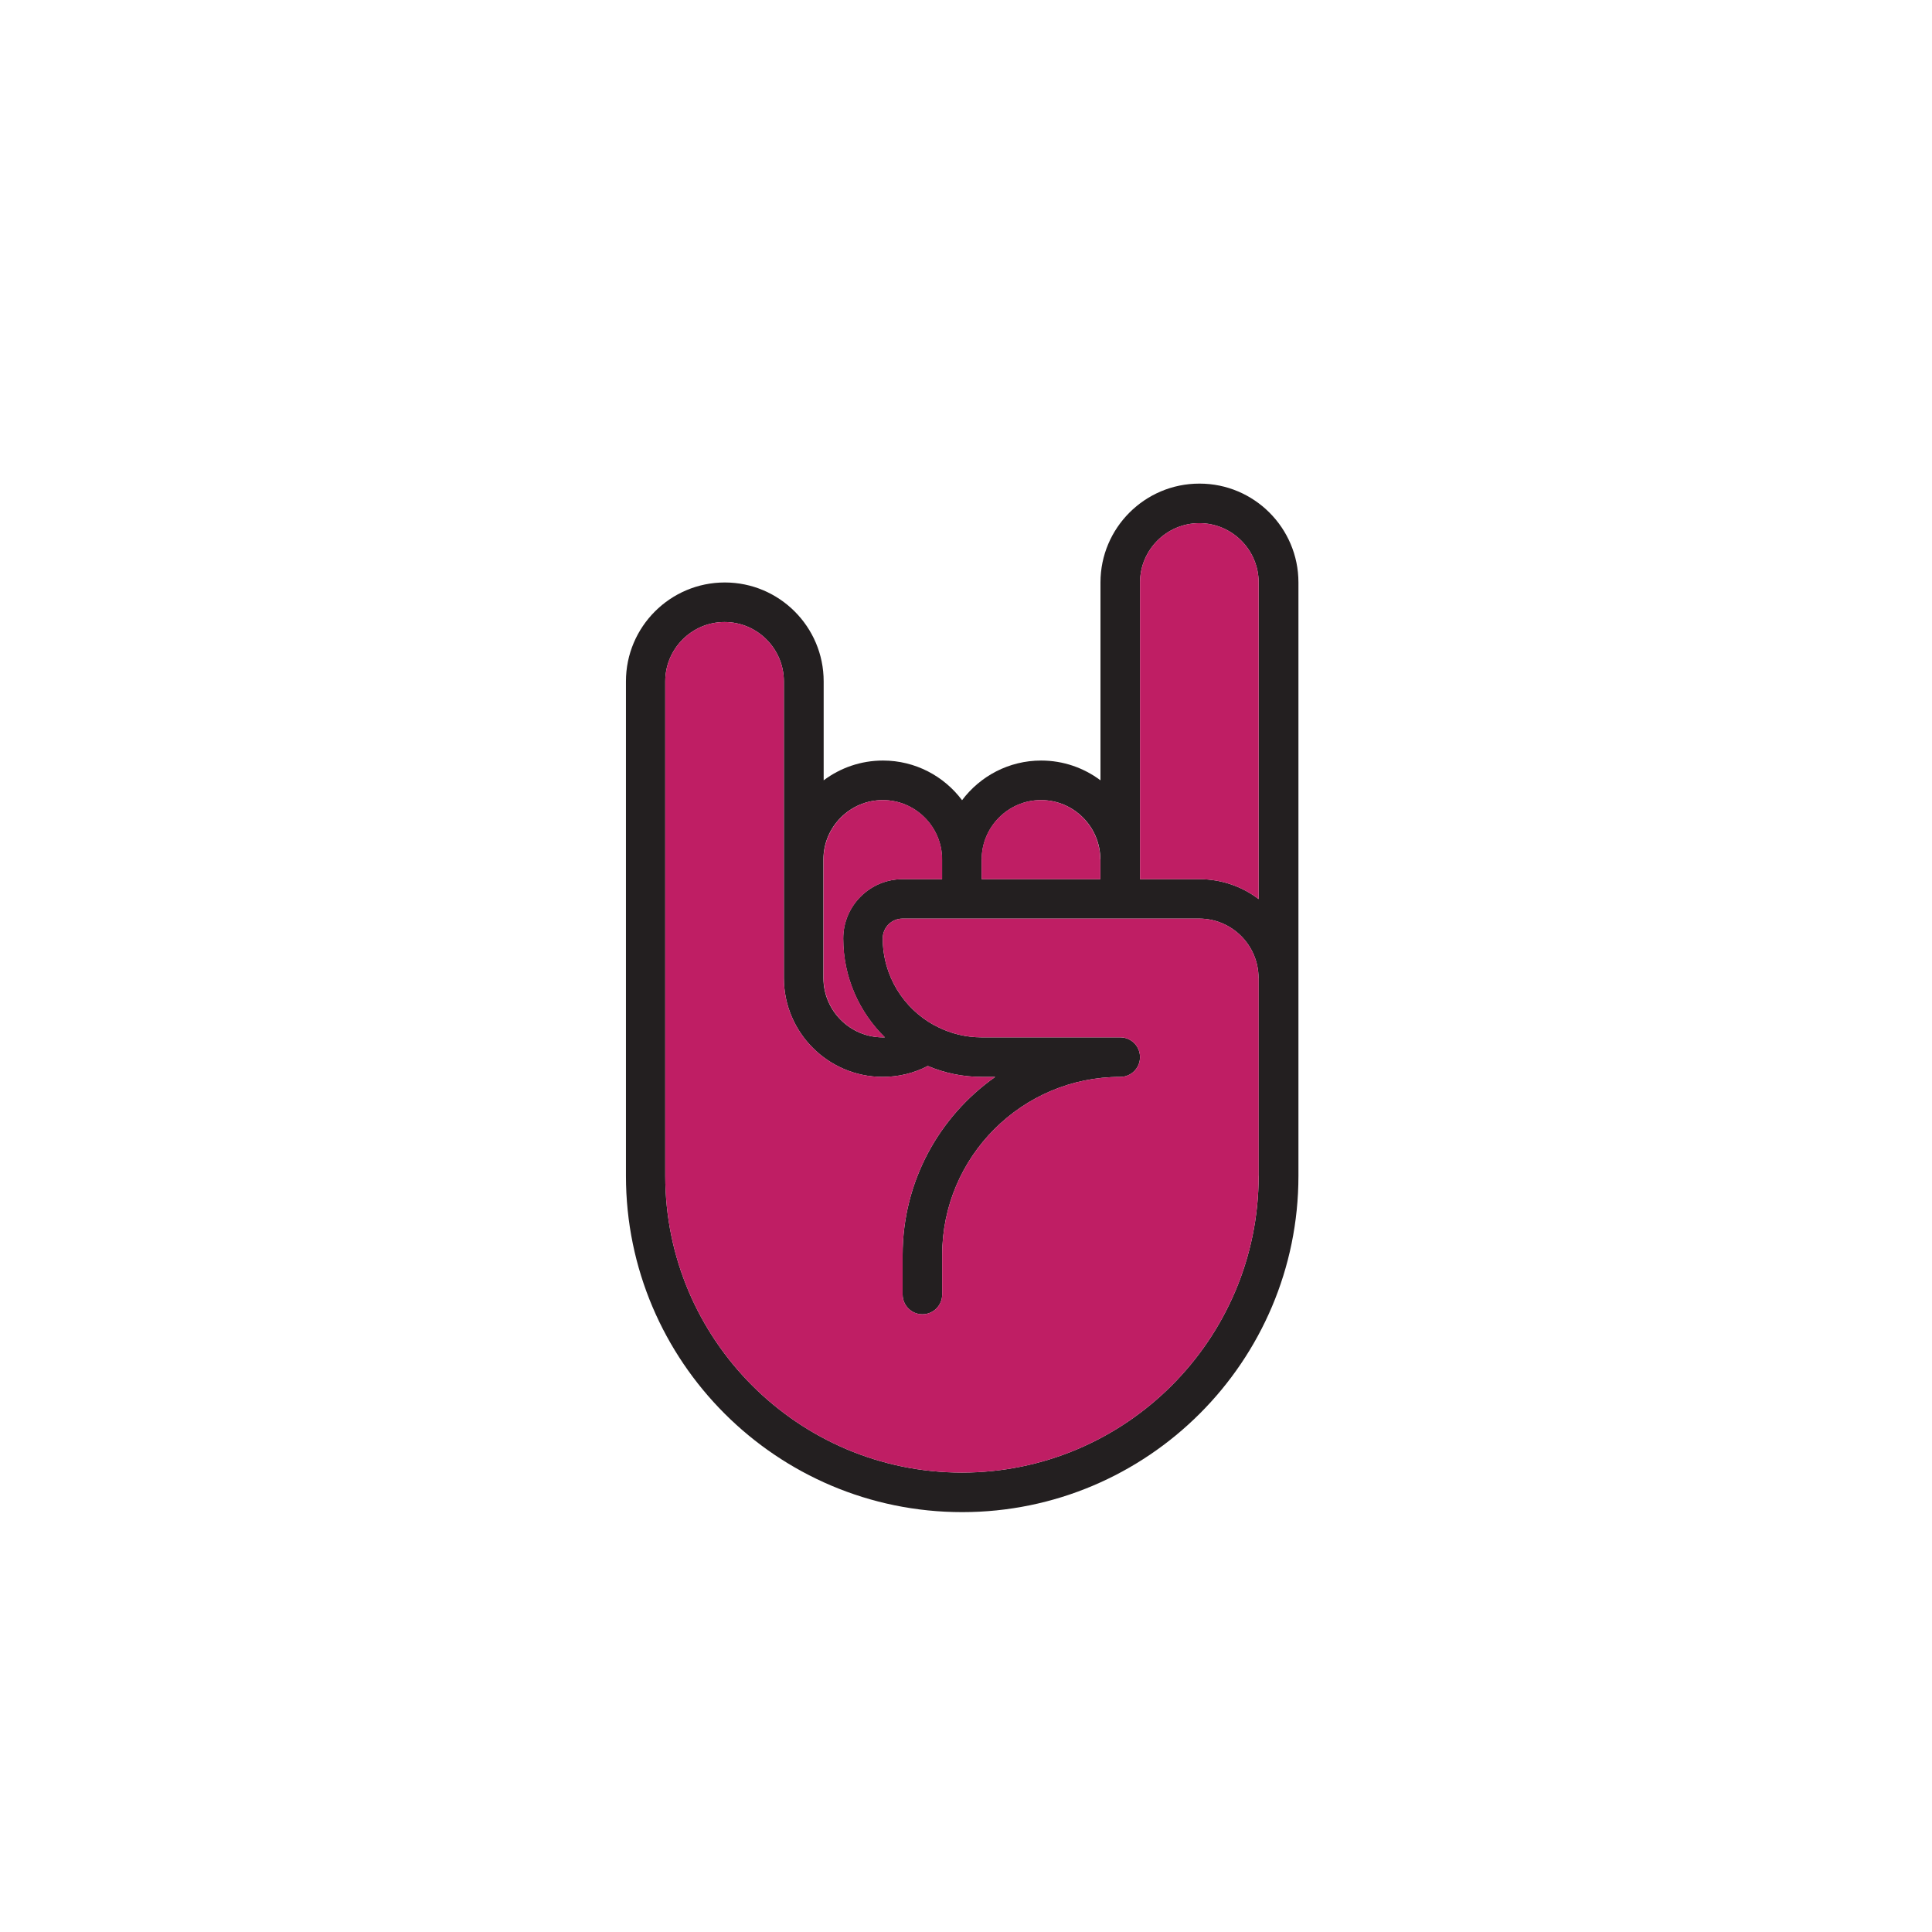 <?xml version="1.0" encoding="UTF-8"?>
<svg xmlns="http://www.w3.org/2000/svg" id="Chips" viewBox="0 0 157.32 157.32">
  <defs>
    <style>
      .cls-1 {
        fill: #231f20;
      }

      .cls-2 {
        fill: #bf1e64;
      }
    </style>
  </defs>
  <path class="cls-1" d="M97.66,39.38c-4.44,0-8.05,3.61-8.05,8.05v16.11c-1.35-1.01-3.02-1.61-4.83-1.61-2.63,0-4.97,1.27-6.44,3.23-1.47-1.96-3.81-3.23-6.44-3.23-1.81,0-3.48.6-4.83,1.61v-8.06c0-4.44-3.61-8.05-8.05-8.05s-8.05,3.61-8.05,8.05v40.27c0,15.1,12.28,27.38,27.38,27.38s27.38-12.28,27.38-27.38v-48.32c0-4.44-3.61-8.05-8.05-8.05ZM79.94,69.98c0-2.66,2.17-4.83,4.83-4.83s4.83,2.17,4.83,4.83v1.61h-9.67v-1.61ZM67.05,69.98c0-2.66,2.17-4.83,4.83-4.83s4.83,2.17,4.83,4.83v1.61h-3.22c-2.66,0-4.83,2.17-4.83,4.83,0,3.15,1.3,6,3.39,8.05-.05,0-.11,0-.17,0-2.66,0-4.83-2.17-4.83-4.83v-9.66ZM102.49,95.75c0,13.32-10.84,24.16-24.16,24.16s-24.16-10.84-24.16-24.16v-40.27c0-2.66,2.17-4.83,4.83-4.83s4.83,2.17,4.83,4.83v24.16c0,4.44,3.61,8.05,8.05,8.05,1.28,0,2.54-.3,3.67-.89,1.35.57,2.83.89,4.39.89h1.1c-4.56,3.21-7.54,8.51-7.54,14.5v3.22c0,.89.72,1.61,1.61,1.61s1.61-.72,1.61-1.61v-3.22c0-7.99,6.5-14.5,14.5-14.5.89,0,1.61-.72,1.61-1.61s-.72-1.61-1.61-1.61h-11.28c-1.28,0-2.49-.3-3.57-.84-.1-.06-.19-.11-.3-.15-2.5-1.37-4.19-4.02-4.19-7.07,0-.89.72-1.61,1.61-1.61h24.16c2.66,0,4.83,2.17,4.83,4.83v16.11ZM102.49,73.21c-1.35-1.02-3.02-1.62-4.83-1.62h-4.83v-24.16c0-2.66,2.17-4.83,4.83-4.83s4.83,2.17,4.83,4.83v25.78Z"></path>
  <path class="cls-2" d="M102.49,47.43v25.78c-1.35-1.02-3.02-1.62-4.83-1.62h-4.83v-24.16c0-2.66,2.17-4.83,4.83-4.83s4.83,2.17,4.83,4.83Z"></path>
  <path class="cls-2" d="M89.6,69.98v1.61h-9.67v-1.61c0-2.66,2.17-4.83,4.83-4.83s4.83,2.17,4.83,4.83Z"></path>
  <path class="cls-2" d="M76.72,69.98v1.61h-3.22c-2.66,0-4.83,2.17-4.83,4.83,0,3.15,1.3,6,3.39,8.05-.05,0-.11,0-.17,0-2.66,0-4.83-2.17-4.83-4.83v-9.66c0-2.66,2.17-4.83,4.83-4.83s4.83,2.17,4.83,4.83Z"></path>
  <path class="cls-2" d="M102.49,79.64v16.11c0,13.32-10.84,24.16-24.16,24.16s-24.16-10.84-24.16-24.16v-40.27c0-2.66,2.17-4.83,4.83-4.83s4.83,2.17,4.83,4.83v24.16c0,4.44,3.61,8.05,8.05,8.05,1.28,0,2.54-.3,3.67-.89,1.35.57,2.83.89,4.39.89h1.1c-4.56,3.21-7.54,8.51-7.54,14.5v3.22c0,.89.72,1.61,1.61,1.61s1.61-.72,1.61-1.61v-3.22c0-7.99,6.5-14.5,14.5-14.5.89,0,1.61-.72,1.61-1.61s-.72-1.61-1.61-1.61h-11.28c-1.28,0-2.49-.3-3.57-.84-.1-.06-.19-.11-.3-.15-2.5-1.37-4.19-4.02-4.19-7.07,0-.89.72-1.61,1.61-1.61h24.16c2.66,0,4.83,2.17,4.83,4.83Z"></path>
</svg>
